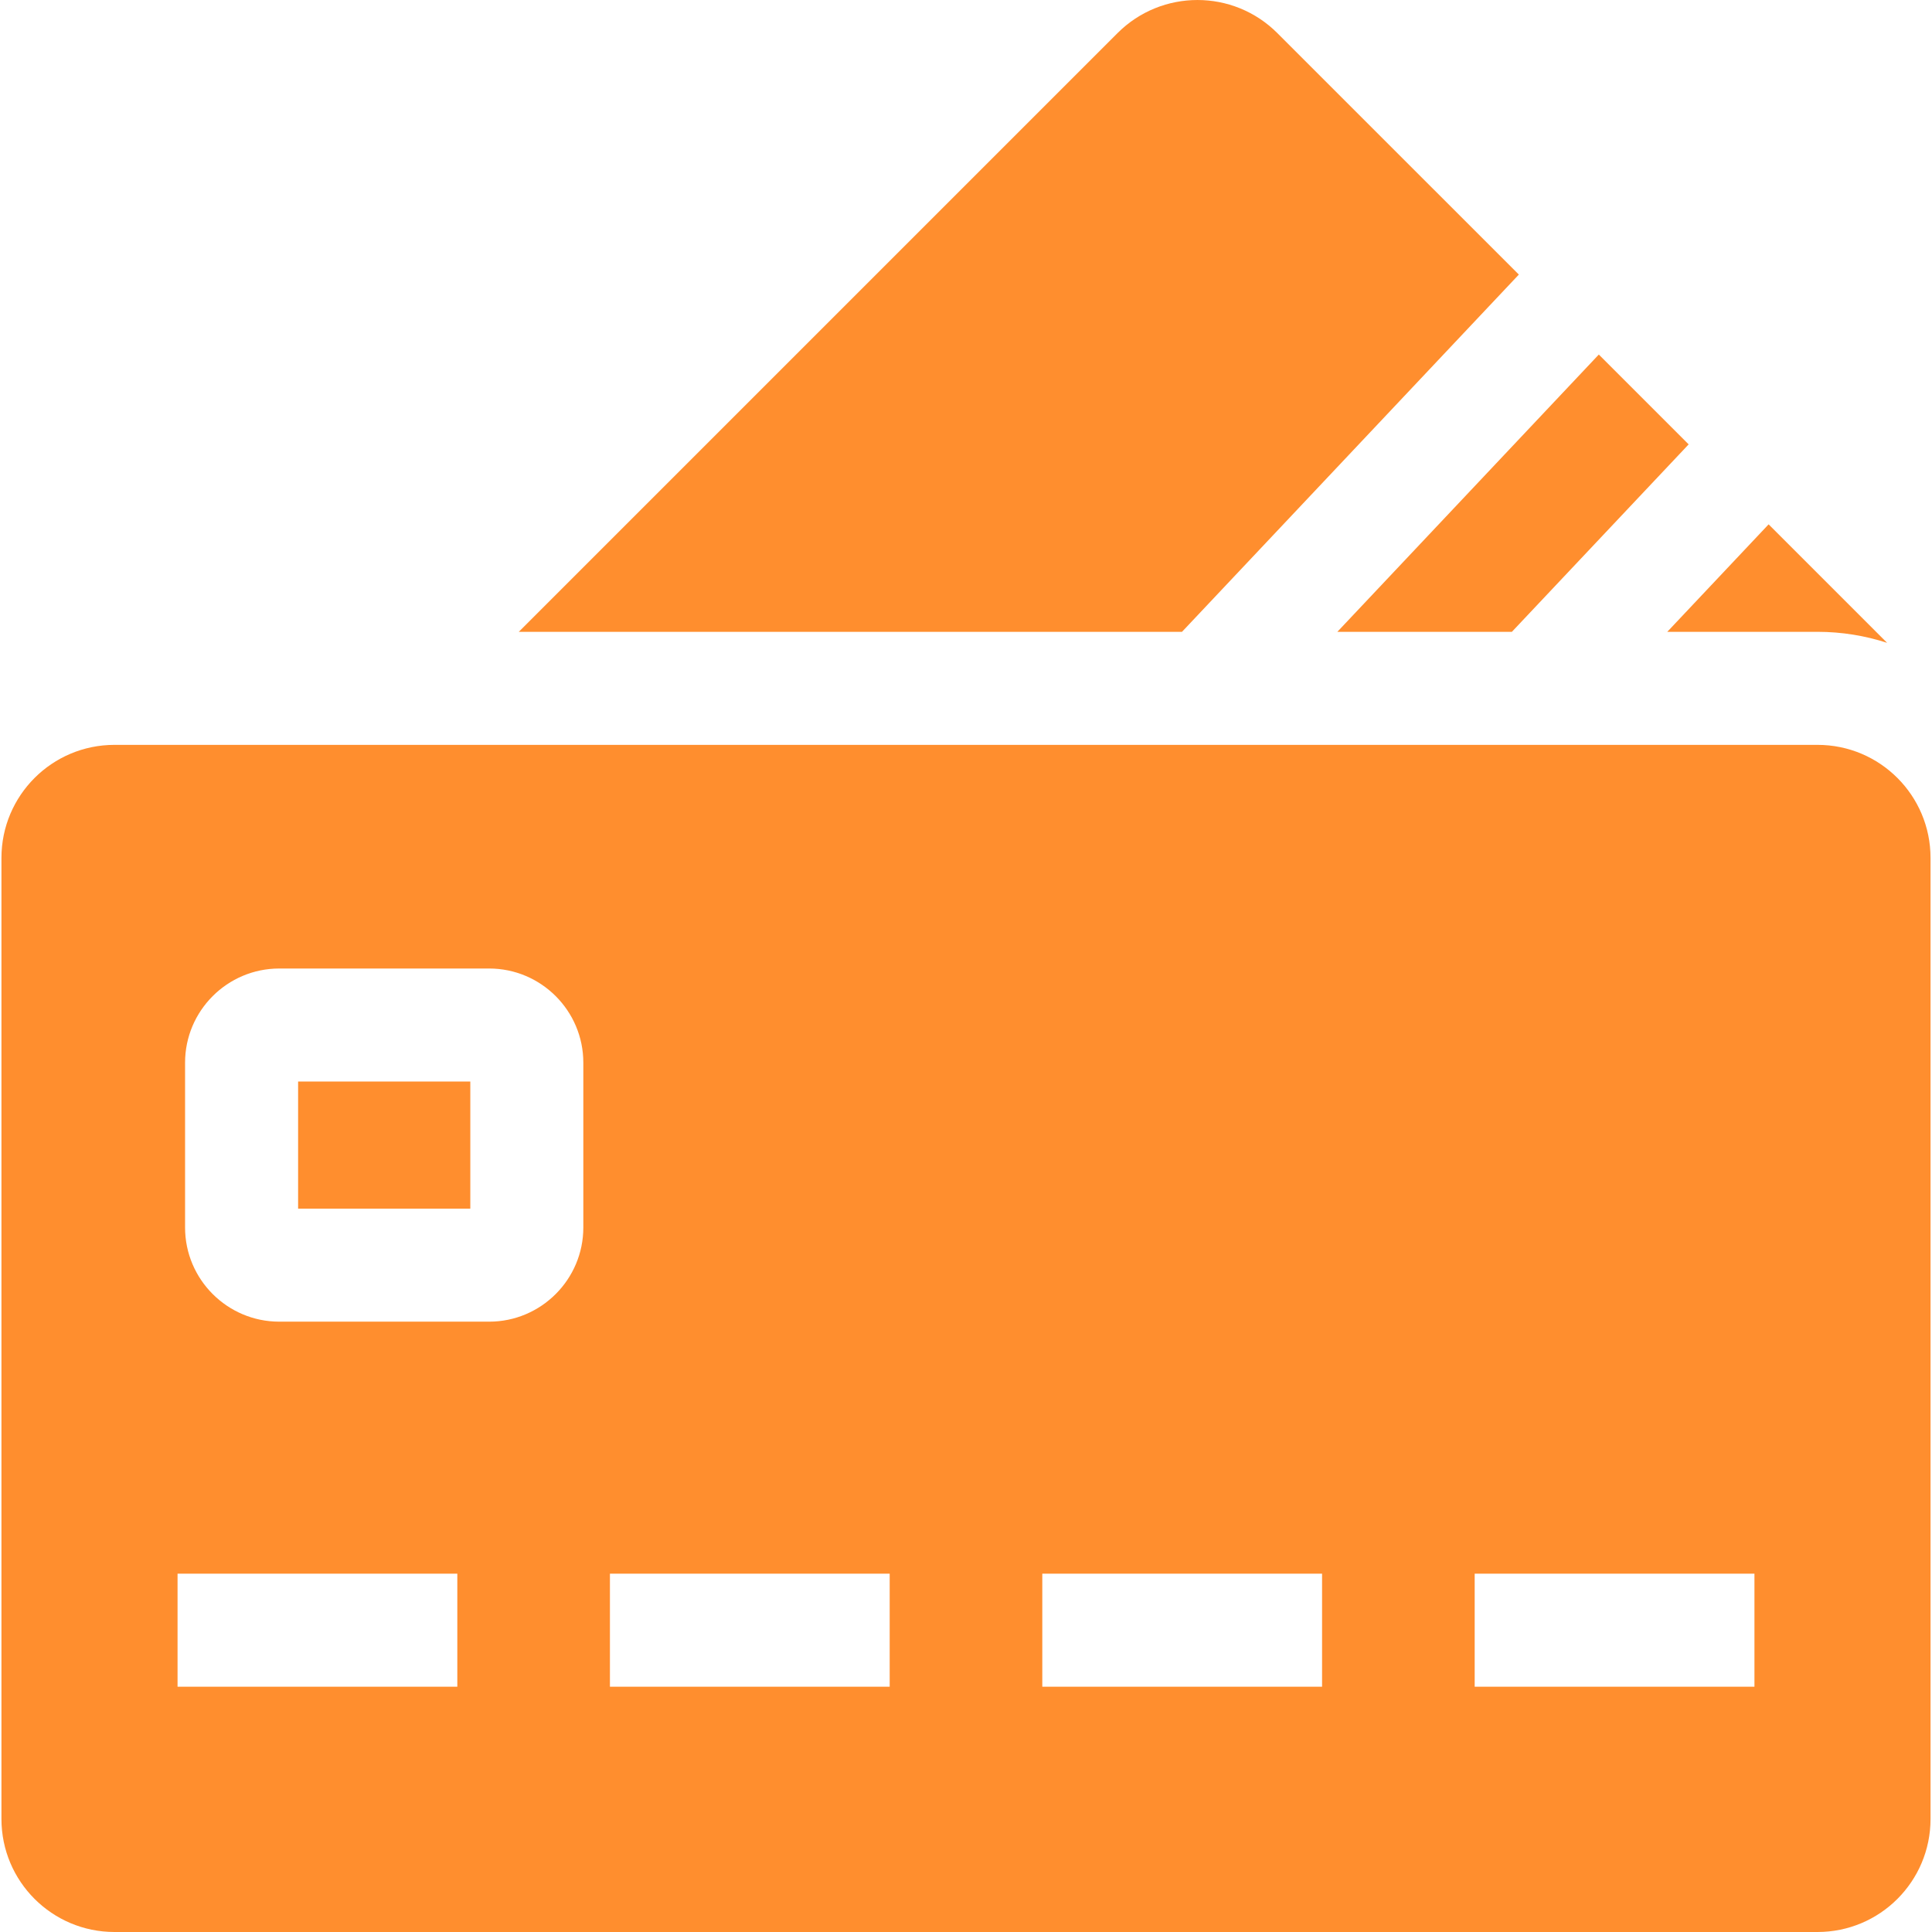 <?xml version="1.0" encoding="UTF-8"?> <svg xmlns="http://www.w3.org/2000/svg" width="100" height="100" viewBox="0 0 100 100" fill="none"><g clip-path="url(#clip0_937_230)"><path d="M15.43 55.98H24.343V62.559H15.43V55.98Z" fill="#FF8E2E"></path><path d="M94.074 38.554H5.926C2.695 38.554 0.075 41.173 0.075 44.405V94.15C0.075 97.381 2.695 100 5.926 100H94.074C97.305 100 99.924 97.381 99.924 94.149V44.405C99.924 41.173 97.305 38.554 94.074 38.554ZM23.671 87.305H9.19V81.454H23.671V87.305ZM30.193 63.534C30.193 66.222 28.006 68.409 25.318 68.409H14.455C11.766 68.409 9.579 66.222 9.579 63.534V55.005C9.579 52.317 11.766 50.13 14.455 50.13H25.318C28.006 50.13 30.193 52.317 30.193 55.005L30.193 63.534ZM46.05 87.305H31.57V81.454H46.05V87.305ZM68.43 87.305H53.949V81.454H68.43V87.305ZM90.81 87.305H76.329V81.454H90.81V87.305ZM78.615 14.212L66.116 1.714C63.832 -0.571 60.127 -0.571 57.842 1.714L26.852 32.703H61.18L78.615 14.212ZM78.255 32.703L87.404 23.001L82.754 18.351L69.221 32.703H78.255ZM94.074 32.703C95.331 32.703 96.541 32.905 97.676 33.273L91.543 27.14L86.297 32.704L94.074 32.703Z" fill="#FF8E2E"></path></g><defs><clipPath id="clip0_937_230"><rect width="100" height="100" fill="white"></rect></clipPath></defs></svg> 
